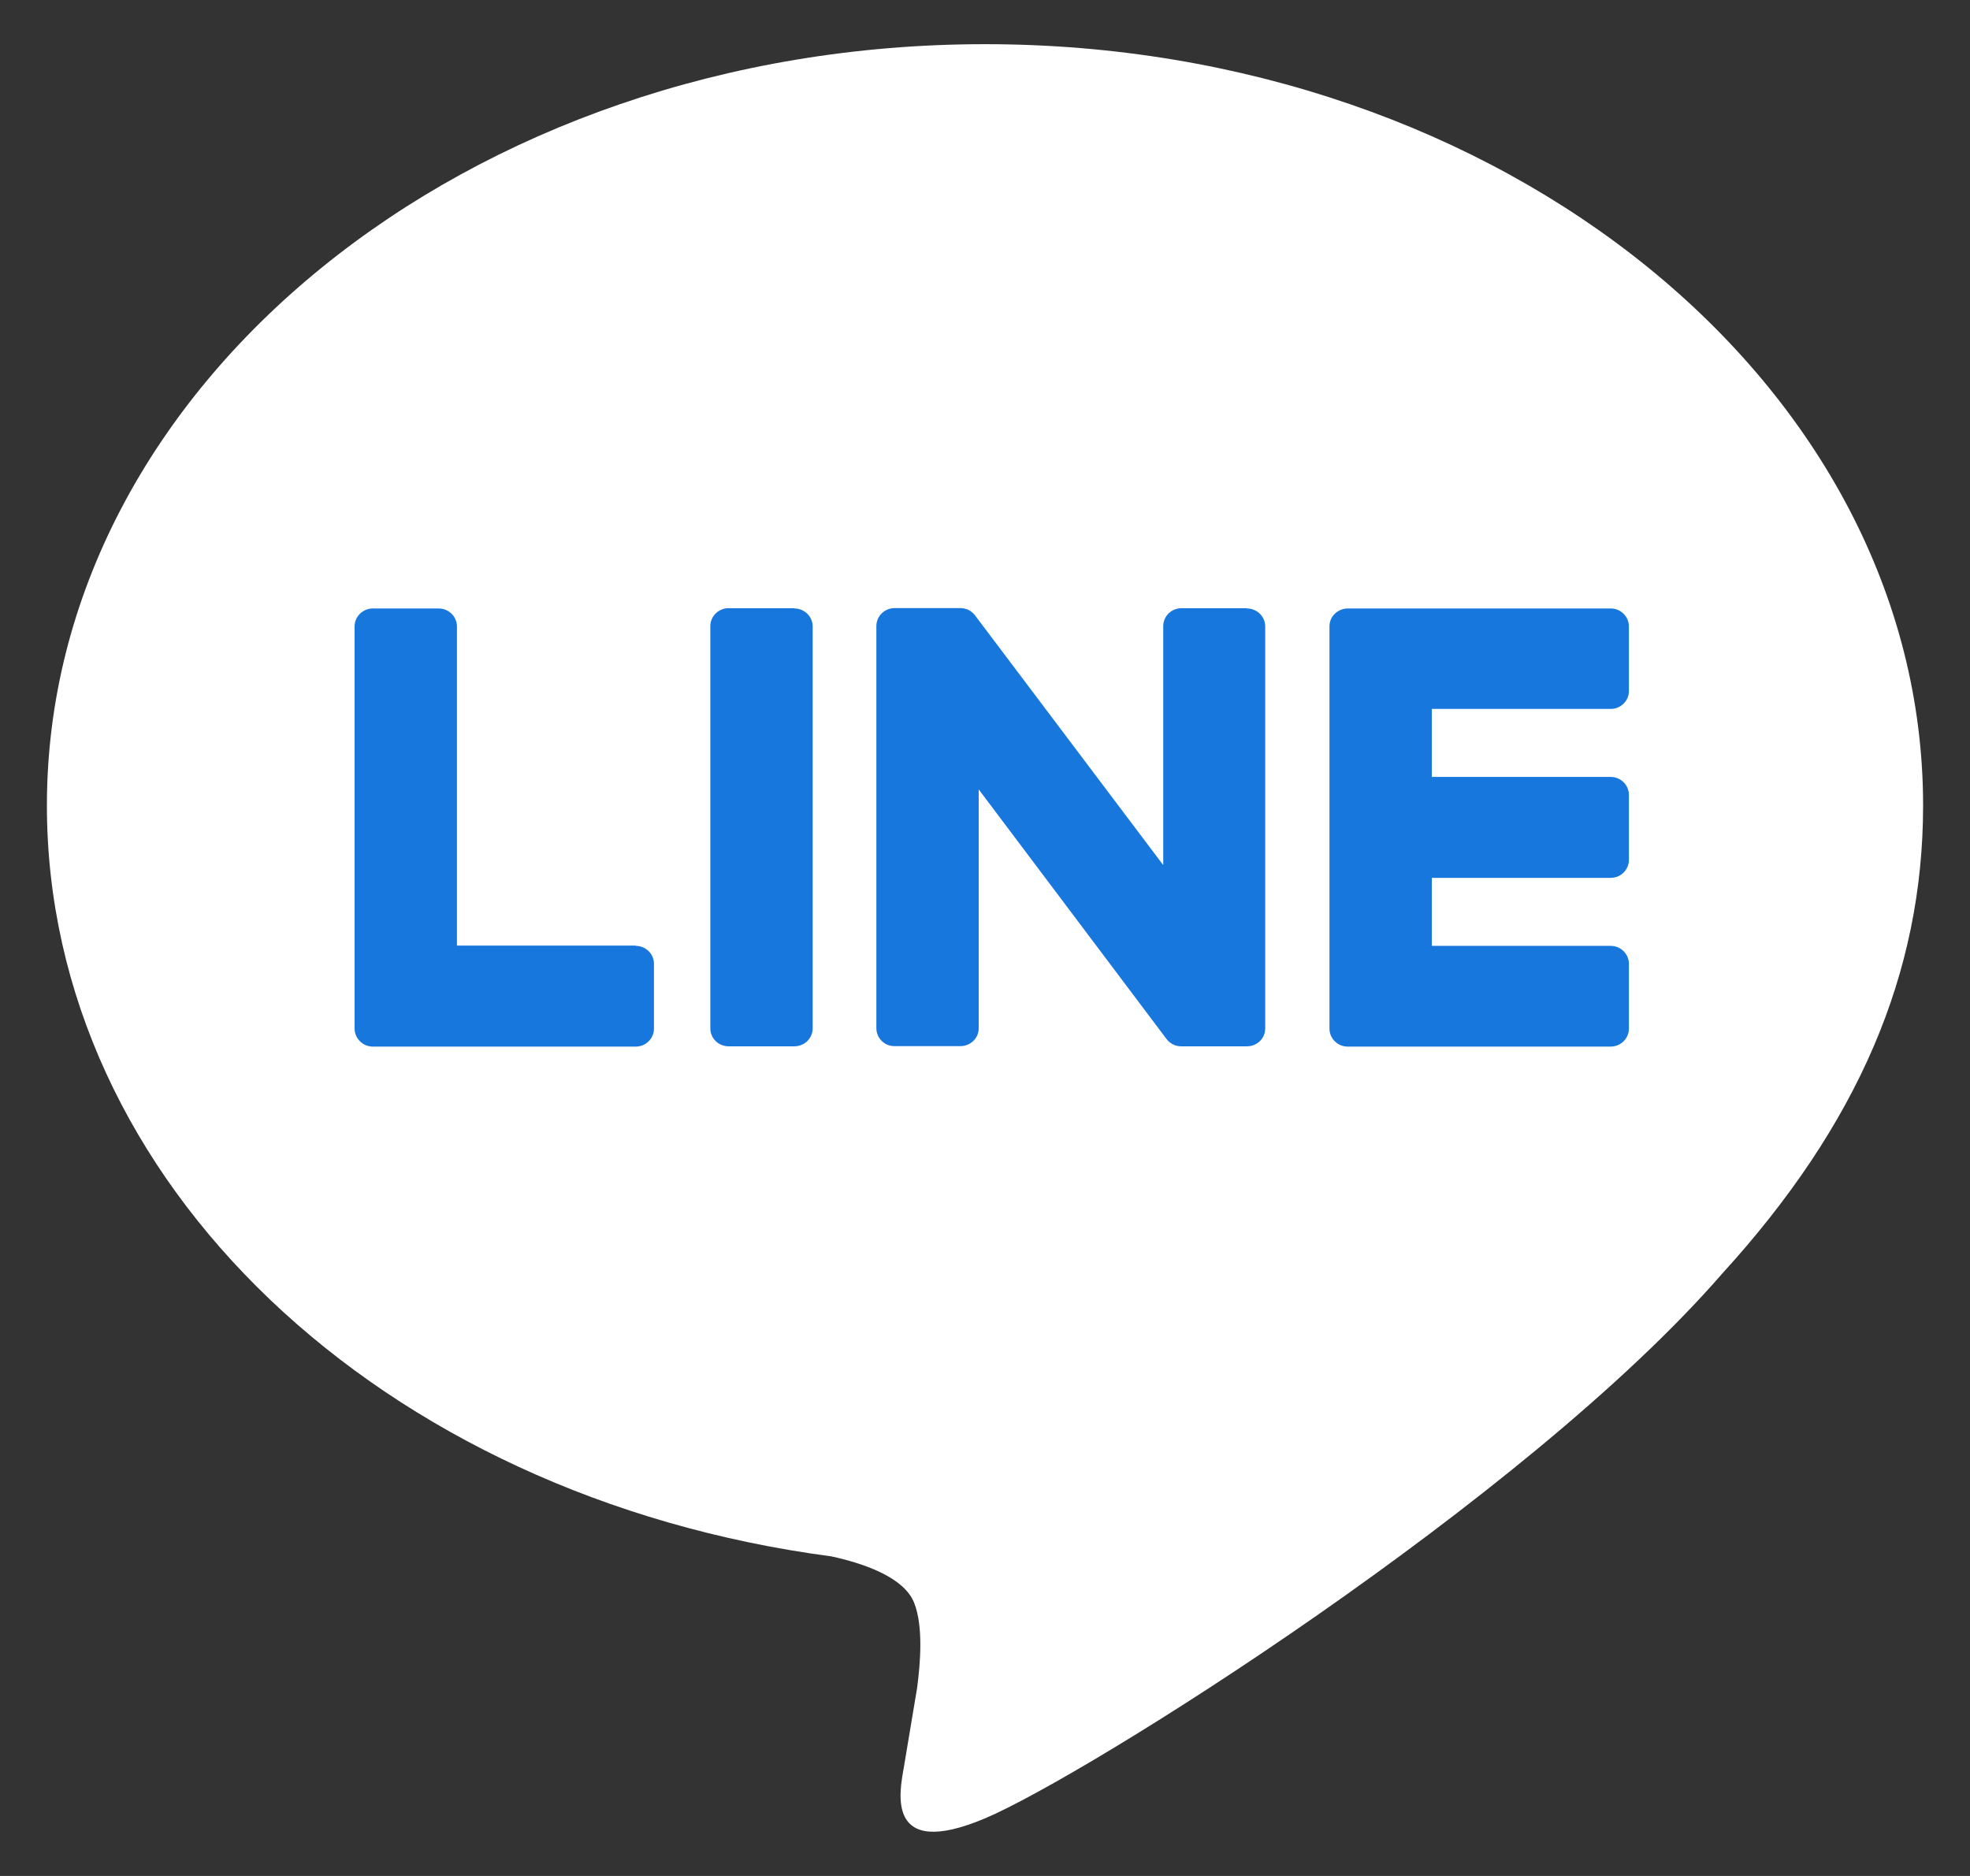 <svg width="21" height="20" viewBox="0 0 21 20" fill="none" xmlns="http://www.w3.org/2000/svg">
<rect x="0" y="0" width="21" height="20" fill="#333333" stroke="none"/>
<path d="M20.5 8.587C20.5 4.112 16.014 0.471 10.5 0.471C4.986 0.471 0.5 4.112 0.5 8.587C0.5 12.599 4.058 15.958 8.863 16.593C9.189 16.664 9.632 16.808 9.744 17.086C9.845 17.34 9.81 17.735 9.777 17.991L9.634 18.847C9.59 19.1 9.433 19.836 10.5 19.386C11.567 18.936 16.259 15.995 18.357 13.58H18.357C19.806 11.991 20.5 10.378 20.5 8.587Z" fill="white"/>
<path d="M8.468 6.484H7.766C7.659 6.484 7.572 6.57 7.572 6.676V10.964C7.572 10.989 7.577 11.014 7.587 11.037C7.596 11.06 7.611 11.081 7.629 11.099C7.647 11.117 7.668 11.131 7.692 11.14C7.716 11.15 7.741 11.155 7.766 11.155H8.468C8.494 11.155 8.519 11.15 8.542 11.14C8.566 11.131 8.588 11.117 8.606 11.099C8.624 11.081 8.638 11.06 8.648 11.037C8.658 11.014 8.663 10.989 8.663 10.964V6.679C8.663 6.573 8.575 6.487 8.468 6.487M13.296 6.484H12.595C12.487 6.484 12.4 6.57 12.4 6.676V9.223L10.4 6.569C10.396 6.562 10.39 6.556 10.385 6.55L10.384 6.549C10.38 6.544 10.376 6.54 10.372 6.537L10.358 6.525C10.356 6.523 10.355 6.522 10.353 6.521L10.343 6.514L10.337 6.51L10.326 6.504C10.325 6.504 10.322 6.502 10.32 6.501C10.316 6.499 10.313 6.497 10.309 6.496C10.305 6.495 10.305 6.494 10.303 6.494C10.299 6.493 10.295 6.492 10.291 6.491L10.284 6.489C10.28 6.488 10.277 6.487 10.273 6.486L10.265 6.485C10.263 6.485 10.258 6.484 10.255 6.484L10.245 6.483C10.242 6.483 10.241 6.483 10.238 6.483H9.537C9.429 6.483 9.342 6.569 9.342 6.675V10.963C9.342 10.988 9.347 11.013 9.357 11.036C9.367 11.059 9.381 11.08 9.399 11.098C9.417 11.115 9.439 11.13 9.462 11.139C9.486 11.149 9.511 11.153 9.537 11.153H10.238C10.345 11.153 10.433 11.068 10.433 10.963V8.416L12.432 11.073C12.446 11.092 12.462 11.108 12.482 11.121C12.487 11.125 12.492 11.127 12.495 11.13C12.497 11.131 12.499 11.132 12.501 11.133C12.503 11.134 12.507 11.136 12.511 11.137C12.514 11.139 12.517 11.14 12.52 11.142L12.539 11.148C12.556 11.153 12.573 11.155 12.591 11.155H13.292C13.318 11.155 13.343 11.15 13.367 11.141C13.39 11.131 13.412 11.117 13.43 11.1C13.448 11.082 13.463 11.061 13.472 11.038C13.482 11.014 13.487 10.989 13.487 10.964V6.679C13.487 6.573 13.4 6.487 13.292 6.487" fill="#1777DC"/>
<path d="M6.777 10.081H4.871V6.679C4.871 6.573 4.783 6.487 4.676 6.487H3.975C3.867 6.487 3.78 6.573 3.78 6.679V10.966C3.78 11.016 3.8 11.063 3.835 11.099C3.838 11.102 3.839 11.104 3.84 11.104C3.875 11.137 3.922 11.158 3.974 11.158H6.777C6.884 11.158 6.971 11.072 6.971 10.966V10.276C6.971 10.17 6.884 10.084 6.777 10.084M17.17 7.558C17.277 7.558 17.364 7.472 17.364 7.367V6.679C17.364 6.573 17.277 6.487 17.17 6.487H14.367C14.315 6.487 14.267 6.508 14.232 6.541C14.228 6.544 14.227 6.545 14.226 6.547C14.193 6.577 14.172 6.627 14.172 6.679V10.967C14.172 11.016 14.192 11.064 14.227 11.1L14.232 11.104C14.268 11.139 14.316 11.158 14.367 11.158H17.169C17.276 11.158 17.364 11.072 17.364 10.966V10.276C17.364 10.17 17.277 10.084 17.169 10.084H15.263V9.359H17.169C17.195 9.359 17.22 9.354 17.244 9.345C17.267 9.335 17.289 9.321 17.307 9.303C17.325 9.285 17.339 9.264 17.349 9.241C17.359 9.218 17.364 9.193 17.364 9.168V8.475C17.364 8.369 17.277 8.283 17.169 8.283H15.263V7.558H17.169H17.17Z" fill="#1777DC"/>
</svg>
